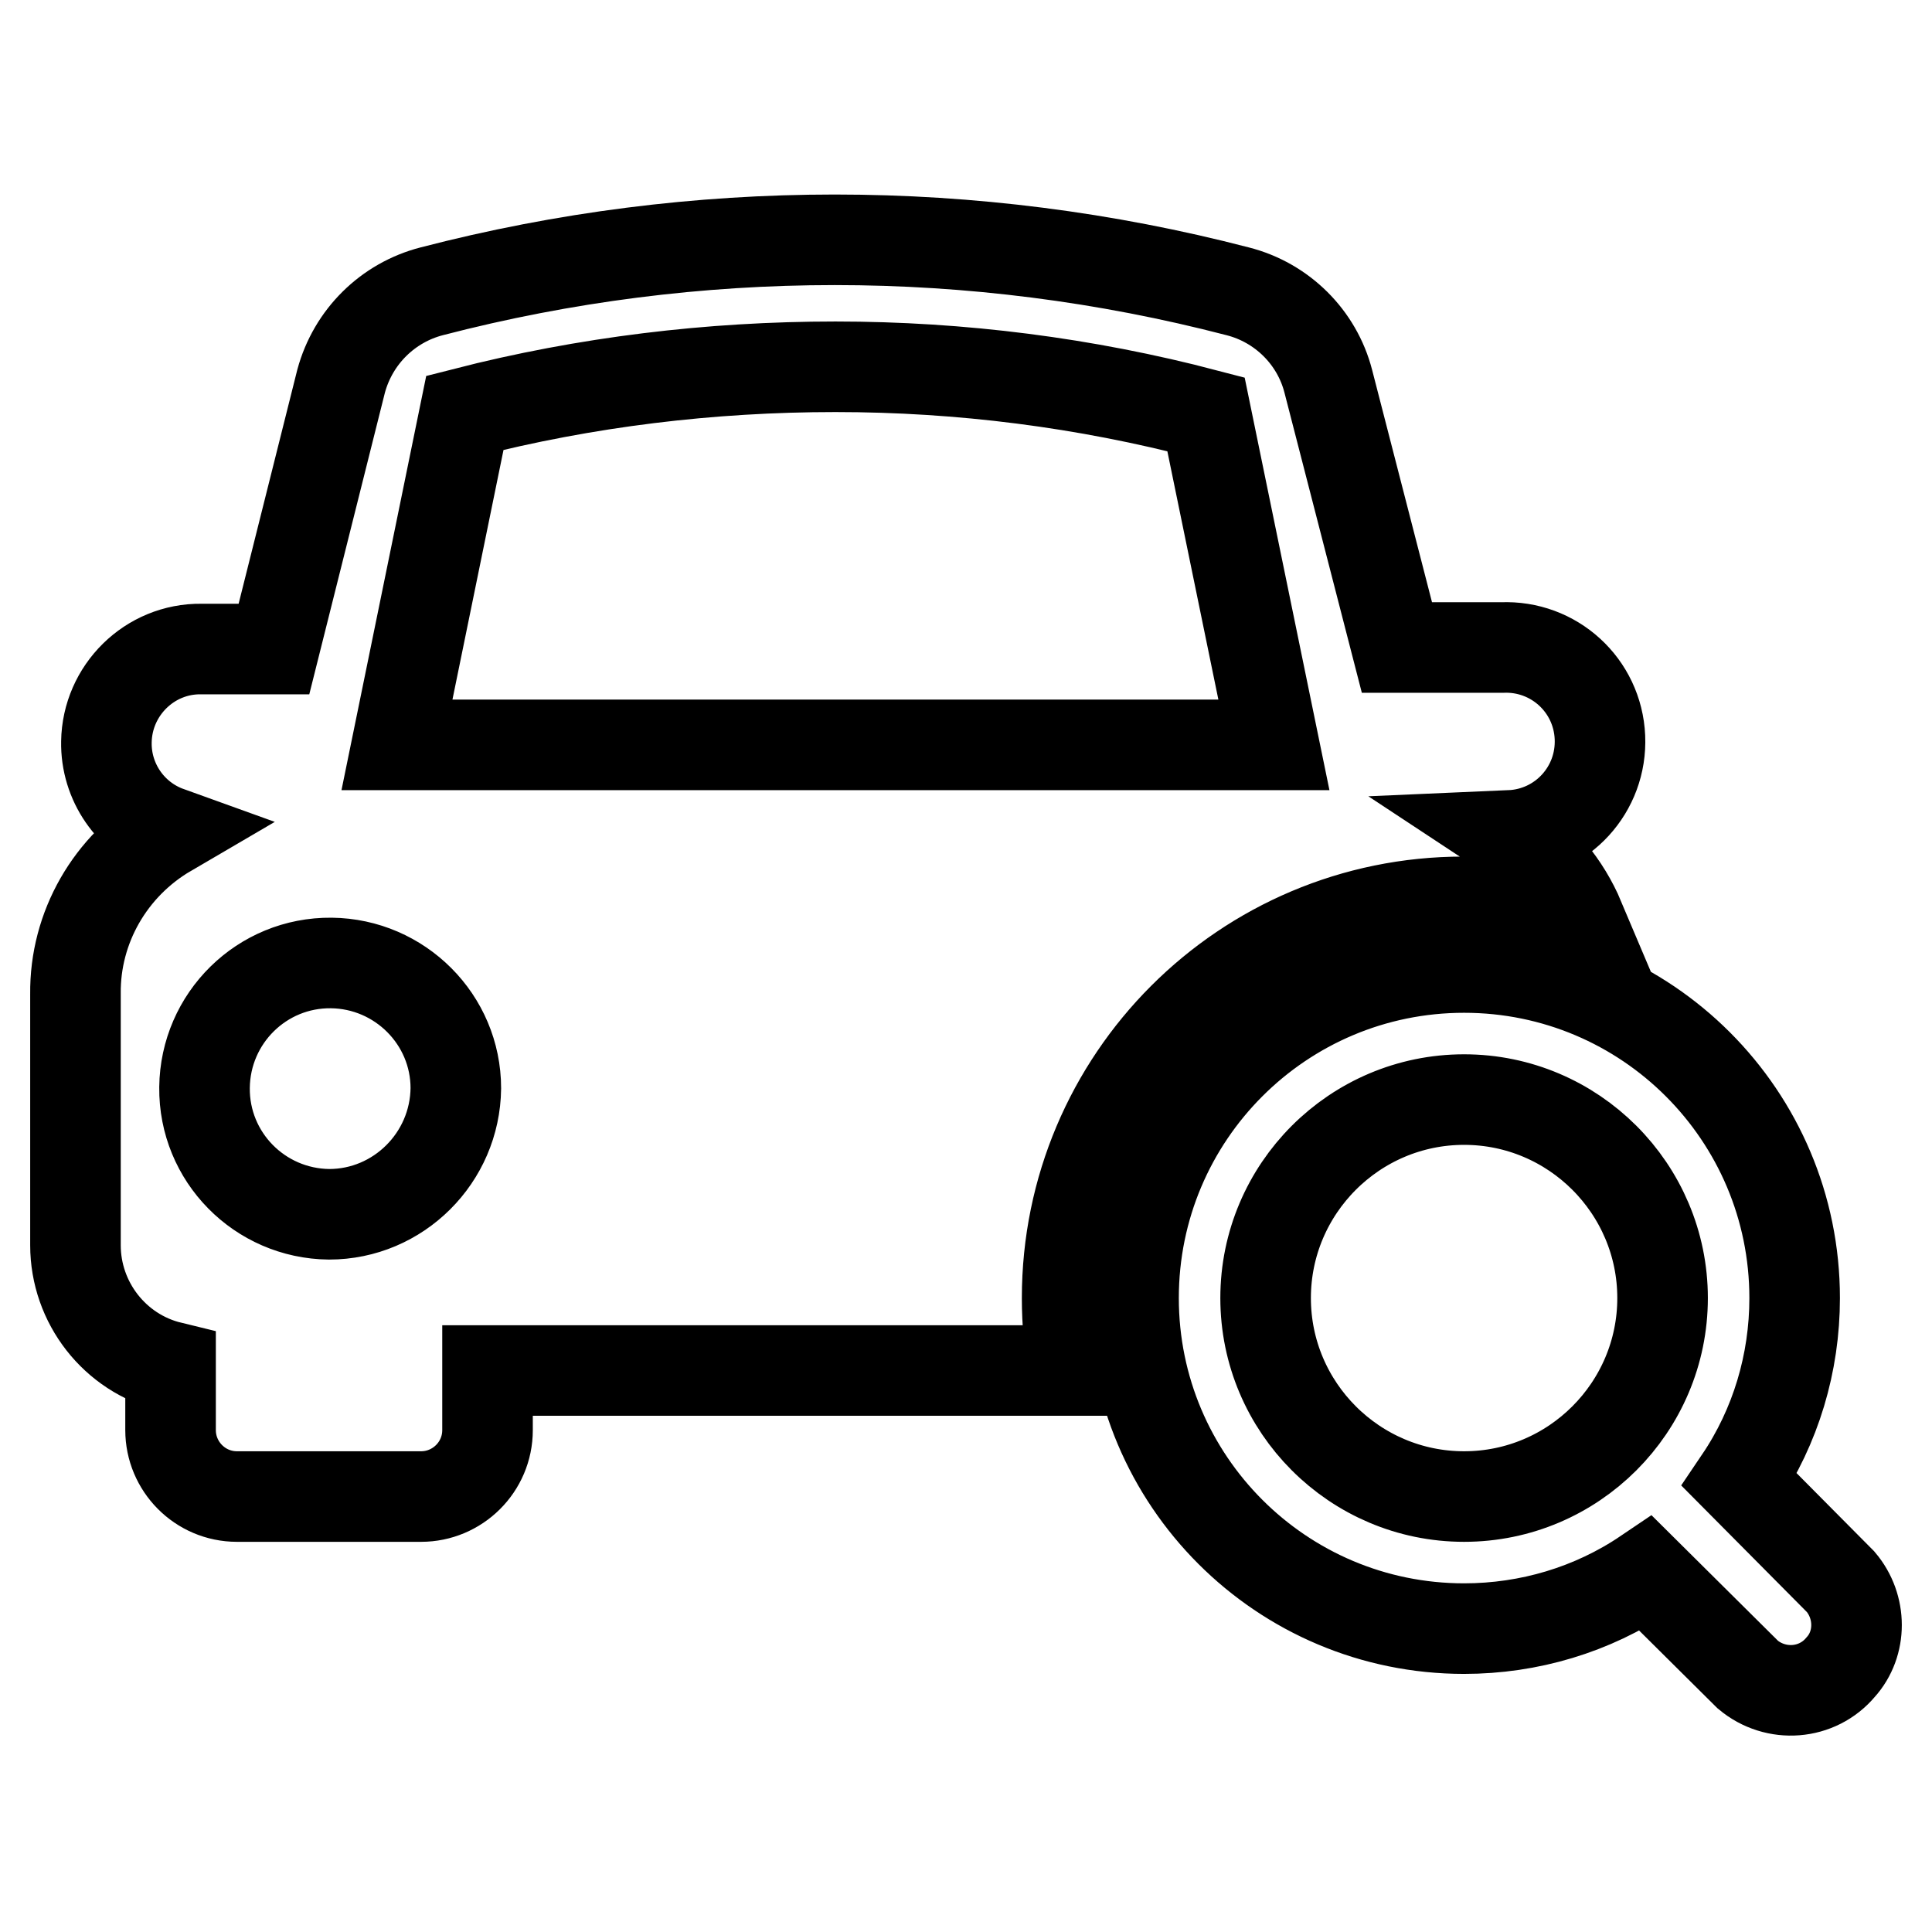 <?xml version="1.0" encoding="utf-8"?>
<!-- Svg Vector Icons : http://www.onlinewebfonts.com/icon -->
<!DOCTYPE svg PUBLIC "-//W3C//DTD SVG 1.1//EN" "http://www.w3.org/Graphics/SVG/1.1/DTD/svg11.dtd">
<svg version="1.1" xmlns="http://www.w3.org/2000/svg" xmlns:xlink="http://www.w3.org/1999/xlink" x="0px" y="0px" viewBox="0 0 256 256" enable-background="new 0 0 256 256" xml:space="preserve">
<g> <path stroke-width="12" fill-opacity="0" stroke="#000000"  d="M141.4,172c0-29,23.5-52.5,52.5-52.5c5.2,0,10.4,0.8,15.4,2.3c-1.9-4.5-5.1-8.4-9.2-11.1 c6.9-0.3,12.2-6.1,11.9-13c-0.3-6.9-6.1-12.2-13-11.9l0,0h-13.9l-9.1-35.3c-1.5-5.8-6.1-10.4-12-11.9c-35-9.1-71.8-9.1-106.8,0 c-5.8,1.5-10.4,6-12,11.9L36.3,86h-9.6c-6.9-0.1-12.5,5.5-12.6,12.3c-0.1,5.3,3.2,10.1,8.2,11.9c-7.7,4.5-12.4,12.7-12.3,21.5V165 c0,7.6,5.2,14.3,12.6,16.1v8.4c0,4.8,3.9,8.8,8.8,8.8h24.4c4.8,0,8.8-3.9,8.8-8.8v-7.9h77.7C141.7,178.5,141.4,175.3,141.4,172z  M43.6,160.9c-9.2-0.1-16.6-7.6-16.5-16.8c0.1-9.2,7.6-16.6,16.8-16.5c9.1,0.1,16.5,7.5,16.5,16.6 C60.3,153.4,52.8,160.9,43.6,160.9z M61.6,54.7c16-4.1,32.5-6.1,49.1-6.1c16.6,0,33.1,2.1,49.1,6.3l9,43.8H52.6L61.6,54.7z  M243.9,209.6l-13.4-13.5c4.8-7.1,7.3-15.5,7.3-24.1c0-24.2-19.6-43.8-43.8-43.8c-24.2,0-43.8,19.6-43.8,43.8 c0,24.2,19.6,43.8,43.8,43.8l0,0c8.6,0,17-2.5,24.1-7.3l13.5,13.4c3.7,3.1,9.2,2.7,12.3-1C246.7,217.8,246.7,212.9,243.9,209.6z  M167.7,172c0-14.5,11.8-26.3,26.3-26.3s26.3,11.8,26.3,26.3s-11.8,26.3-26.3,26.3S167.7,186.5,167.7,172L167.7,172z"/></g>
</svg>